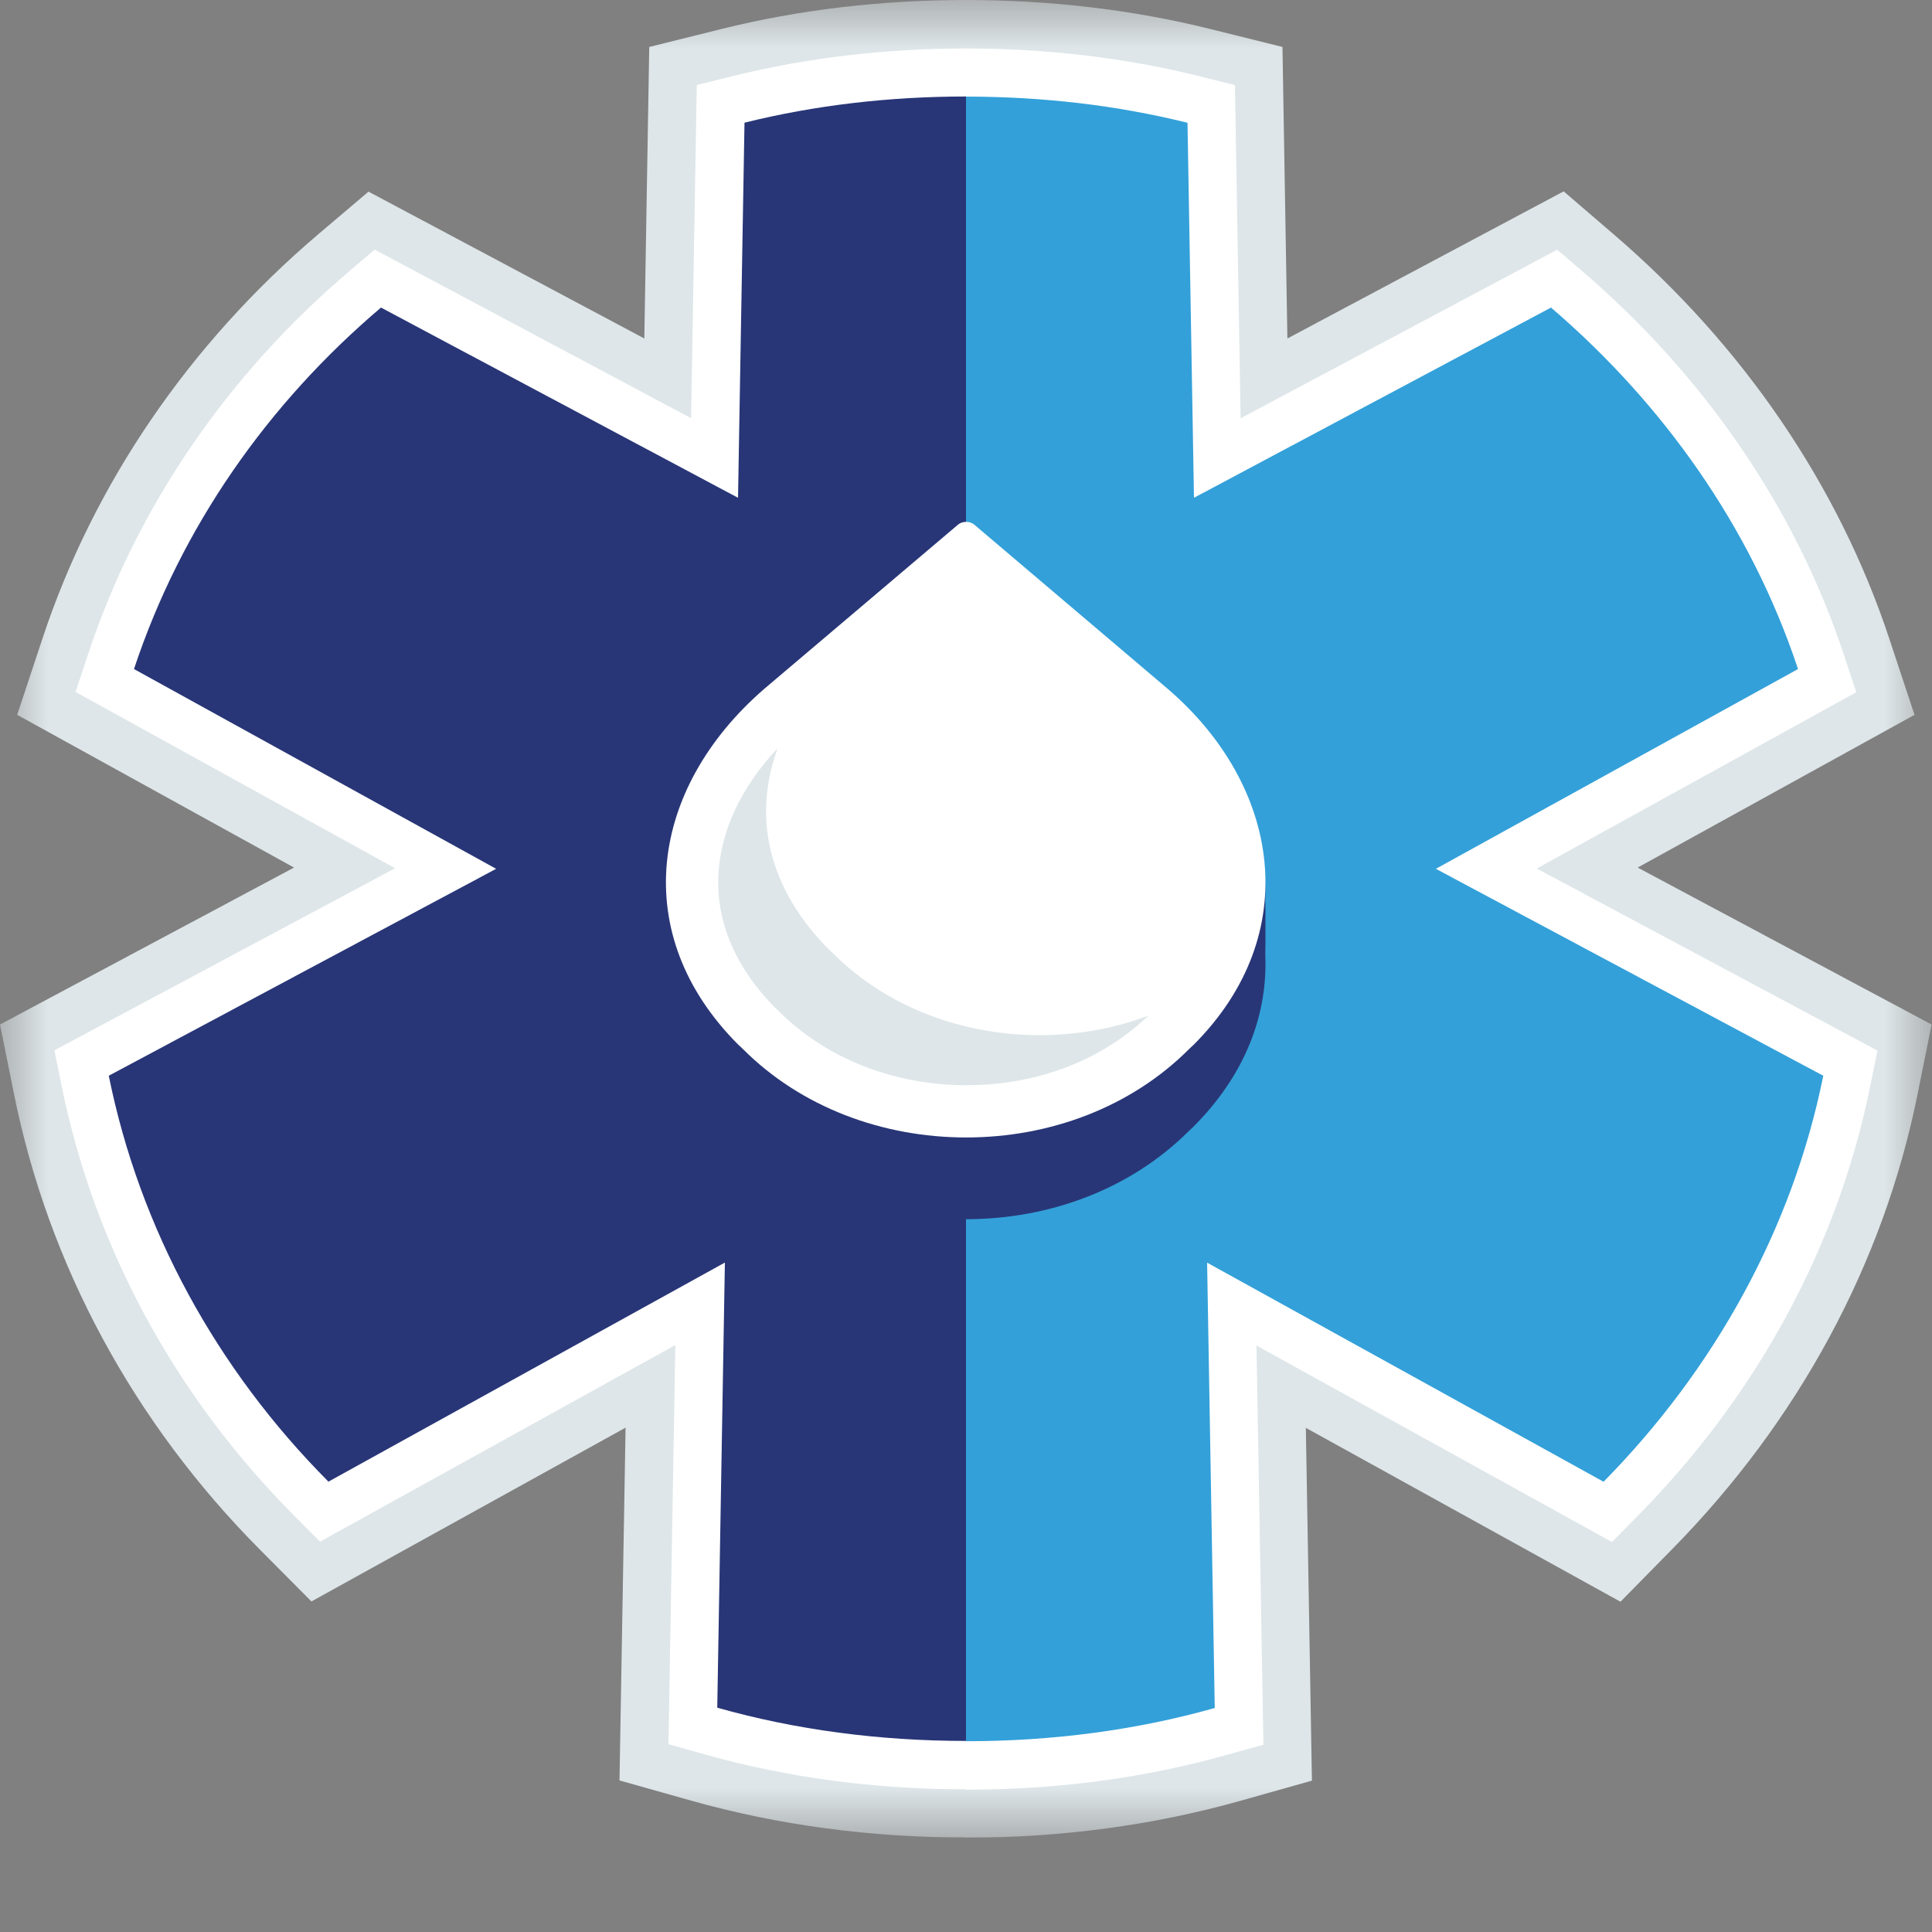 <svg width="20" height="20" viewBox="0 0 20 20" fill="none" xmlns="http://www.w3.org/2000/svg">
<rect x="0" y="0" width="20" height="20" fill="#808080" stroke="none"/>
<mask id="mask0_601_296" style="mask-type:alpha" maskUnits="userSpaceOnUse" x="0" y="0" width="20" height="20">
<rect width="20" height="20" fill="#D9D9D9"/>
</mask>
<g mask="url(#mask0_601_296)">
</g>
<g clip-path="url(#clip0_601_296)">
<mask id="mask1_601_296" style="mask-type:luminance" maskUnits="userSpaceOnUse" x="0" y="0" width="20" height="20">
<path d="M20 0H0V19.022H20V0Z" fill="white"/>
</mask>
<g mask="url(#mask1_601_296)">
<path fill-rule="evenodd" clip-rule="evenodd" d="M7.64 5.151L7.707 1.27C8.436 1.089 9.206 0.999 10 0.999C10.794 0.999 11.564 1.089 12.293 1.27L12.36 5.151L16.056 3.182C17.215 4.175 18.124 5.45 18.613 6.924L14.862 8.993L18.873 11.135C18.553 12.723 17.741 14.175 16.599 15.336L12.495 13.068L12.575 17.678C11.761 17.908 10.895 18.022 10 18.022C9.105 18.022 8.239 17.908 7.425 17.678L7.504 13.068L3.4 15.336C2.244 14.175 1.446 12.722 1.126 11.135L5.136 8.993L1.387 6.924C1.876 5.45 2.775 4.175 3.944 3.182L7.64 5.151Z" fill="#DEE6E9"/>
<path d="M10 19.022C9.009 19.022 8.052 18.893 7.154 18.64L6.413 18.431L6.476 14.779L3.224 16.578L2.692 16.043C1.384 14.727 0.504 13.099 0.147 11.335L0 10.606L3.044 8.981L0.178 7.4L0.439 6.612C0.97 5.007 1.96 3.559 3.298 2.422L3.815 1.984L6.67 3.504L6.721 0.486L7.465 0.301C8.268 0.101 9.121 0 9.999 0C10.876 0 11.729 0.101 12.532 0.301L13.276 0.486L13.327 3.504L16.187 1.981L16.704 2.425C18.044 3.575 19.031 5.022 19.558 6.612L19.819 7.4L16.953 8.981L19.996 10.606L19.849 11.335C19.496 13.083 18.616 14.71 17.307 16.04L16.775 16.581L13.518 14.781L13.581 18.433L12.84 18.642C11.942 18.895 10.985 19.024 9.994 19.024M8.431 16.89C8.933 16.981 9.456 17.027 9.994 17.027C10.532 17.027 11.053 16.981 11.556 16.89L11.461 11.361L16.381 14.082C16.981 13.345 17.43 12.52 17.705 11.649L12.763 9.009L17.353 6.477C16.997 5.723 16.504 5.019 15.89 4.4L11.382 6.801L11.301 2.093C10.455 1.967 9.53 1.967 8.684 2.093L8.603 6.801L4.092 4.399C3.481 5.013 2.987 5.717 2.631 6.477L7.222 9.009L2.279 11.649C2.554 12.527 3.001 13.351 3.6 14.083L8.523 11.361L8.428 16.89H8.431Z" fill="#DEE6E9"/>
<path fill-rule="evenodd" clip-rule="evenodd" d="M7.64 5.151L7.707 1.27C8.436 1.089 9.206 0.999 10 0.999C10.794 0.999 11.564 1.089 12.293 1.27L12.36 5.151L16.056 3.182C17.215 4.175 18.124 5.45 18.613 6.924L14.862 8.993L18.873 11.135C18.553 12.723 17.741 14.175 16.599 15.336L12.495 13.068L12.575 17.678C11.761 17.908 10.895 18.022 10 18.022C9.105 18.022 8.239 17.908 7.425 17.678L7.504 13.068L3.4 15.336C2.244 14.175 1.446 12.722 1.126 11.135L5.136 8.993L1.387 6.924C1.876 5.45 2.775 4.175 3.944 3.182L7.64 5.151Z" fill="white"/>
<path d="M10 18.523C9.055 18.523 8.144 18.401 7.29 18.16L6.92 18.056L6.991 13.924L3.313 15.959L3.047 15.692C1.807 14.446 0.975 12.905 0.637 11.237L0.563 10.873L4.09 8.988L0.782 7.163L0.913 6.769C1.416 5.25 2.353 3.88 3.621 2.803L3.879 2.584L7.154 4.329L7.213 0.88L7.585 0.788C8.35 0.598 9.162 0.502 9.999 0.502C10.836 0.502 11.647 0.598 12.412 0.788L12.784 0.881L12.843 4.33L16.12 2.585L16.379 2.807C17.652 3.898 18.587 5.27 19.086 6.772L19.216 7.166L15.908 8.991L19.436 10.876L19.361 11.24C19.028 12.892 18.196 14.433 16.953 15.693L16.687 15.963L13.007 13.929L13.079 18.061L12.708 18.164C11.855 18.406 10.942 18.527 9.999 18.527M7.93 17.299C8.588 17.452 9.282 17.529 9.999 17.529C10.716 17.529 11.409 17.452 12.067 17.299L11.979 12.221L16.499 14.72C17.375 13.748 17.991 12.613 18.299 11.403L13.813 9.007L17.996 6.701C17.569 5.621 16.88 4.627 15.981 3.794L11.871 5.982L11.797 1.678C11.222 1.563 10.618 1.505 9.997 1.505C9.376 1.505 8.772 1.563 8.197 1.678L8.123 5.982L4.012 3.793C3.116 4.616 2.428 5.61 1.999 6.701L6.181 9.007L1.695 11.404C2.004 12.627 2.621 13.76 3.493 14.722L8.016 12.221L7.929 17.299H7.93Z" fill="white"/>
<path d="M7.707 1.271L7.64 5.153L3.944 3.184C2.775 4.176 1.876 5.452 1.387 6.926L5.136 8.994L1.126 11.136C1.447 12.725 2.244 14.176 3.4 15.338L7.504 13.07L7.425 17.678C8.239 17.908 9.105 18.022 10 18.022V0.999C9.207 0.999 8.436 1.089 7.707 1.27" fill="#283677"/>
<path d="M18.874 11.136L14.864 8.994L18.613 6.926C18.124 5.452 17.213 4.176 16.056 3.184L12.36 5.153L12.293 1.271C11.564 1.09 10.794 1 10 1V18.025C10.895 18.025 11.761 17.911 12.575 17.681L12.496 13.071L16.6 15.339C17.744 14.178 18.554 12.724 18.874 11.138" fill="#33A0D9"/>
<path fill-rule="evenodd" clip-rule="evenodd" d="M13.098 9.324C13.127 8.569 12.76 7.813 12.086 7.236L10.082 5.535C10.039 5.501 9.964 5.501 9.921 5.535L7.914 7.236C7.231 7.827 6.867 8.578 6.896 9.327C6.893 9.388 6.893 9.819 6.896 9.882C6.868 10.496 7.102 11.118 7.643 11.661L7.689 11.704C8.293 12.31 9.139 12.621 10.002 12.621C10.864 12.621 11.707 12.31 12.311 11.704L12.357 11.661C12.895 11.121 13.126 10.496 13.098 9.88C13.101 9.818 13.101 9.388 13.098 9.326" fill="#283677"/>
<path fill-rule="evenodd" clip-rule="evenodd" d="M10.002 11.775C10.864 11.775 11.707 11.464 12.311 10.858L12.357 10.815C13.501 9.67 13.256 8.132 12.086 7.129L10.082 5.428C10.039 5.394 9.964 5.394 9.921 5.428L7.914 7.129C6.726 8.156 6.498 9.67 7.643 10.815L7.689 10.858C8.293 11.464 9.139 11.775 10.002 11.775Z" fill="white"/>
<path fill-rule="evenodd" clip-rule="evenodd" d="M10.764 10.716C9.942 10.716 9.166 10.41 8.634 9.879L8.576 9.824C8.135 9.379 7.911 8.864 7.932 8.332C7.939 8.136 7.979 7.941 8.049 7.748C7.668 8.151 7.453 8.613 7.436 9.076C7.418 9.557 7.621 10.024 8.019 10.427L8.071 10.476C8.553 10.957 9.256 11.234 10.002 11.234C10.747 11.234 11.409 10.972 11.889 10.514C11.539 10.645 11.157 10.716 10.766 10.716" fill="#DEE6E9"/>
</g>
</g>
<defs>
<clipPath id="clip0_601_296">
<rect width="20" height="19.022" fill="white"/>
</clipPath>
</defs>
</svg>
